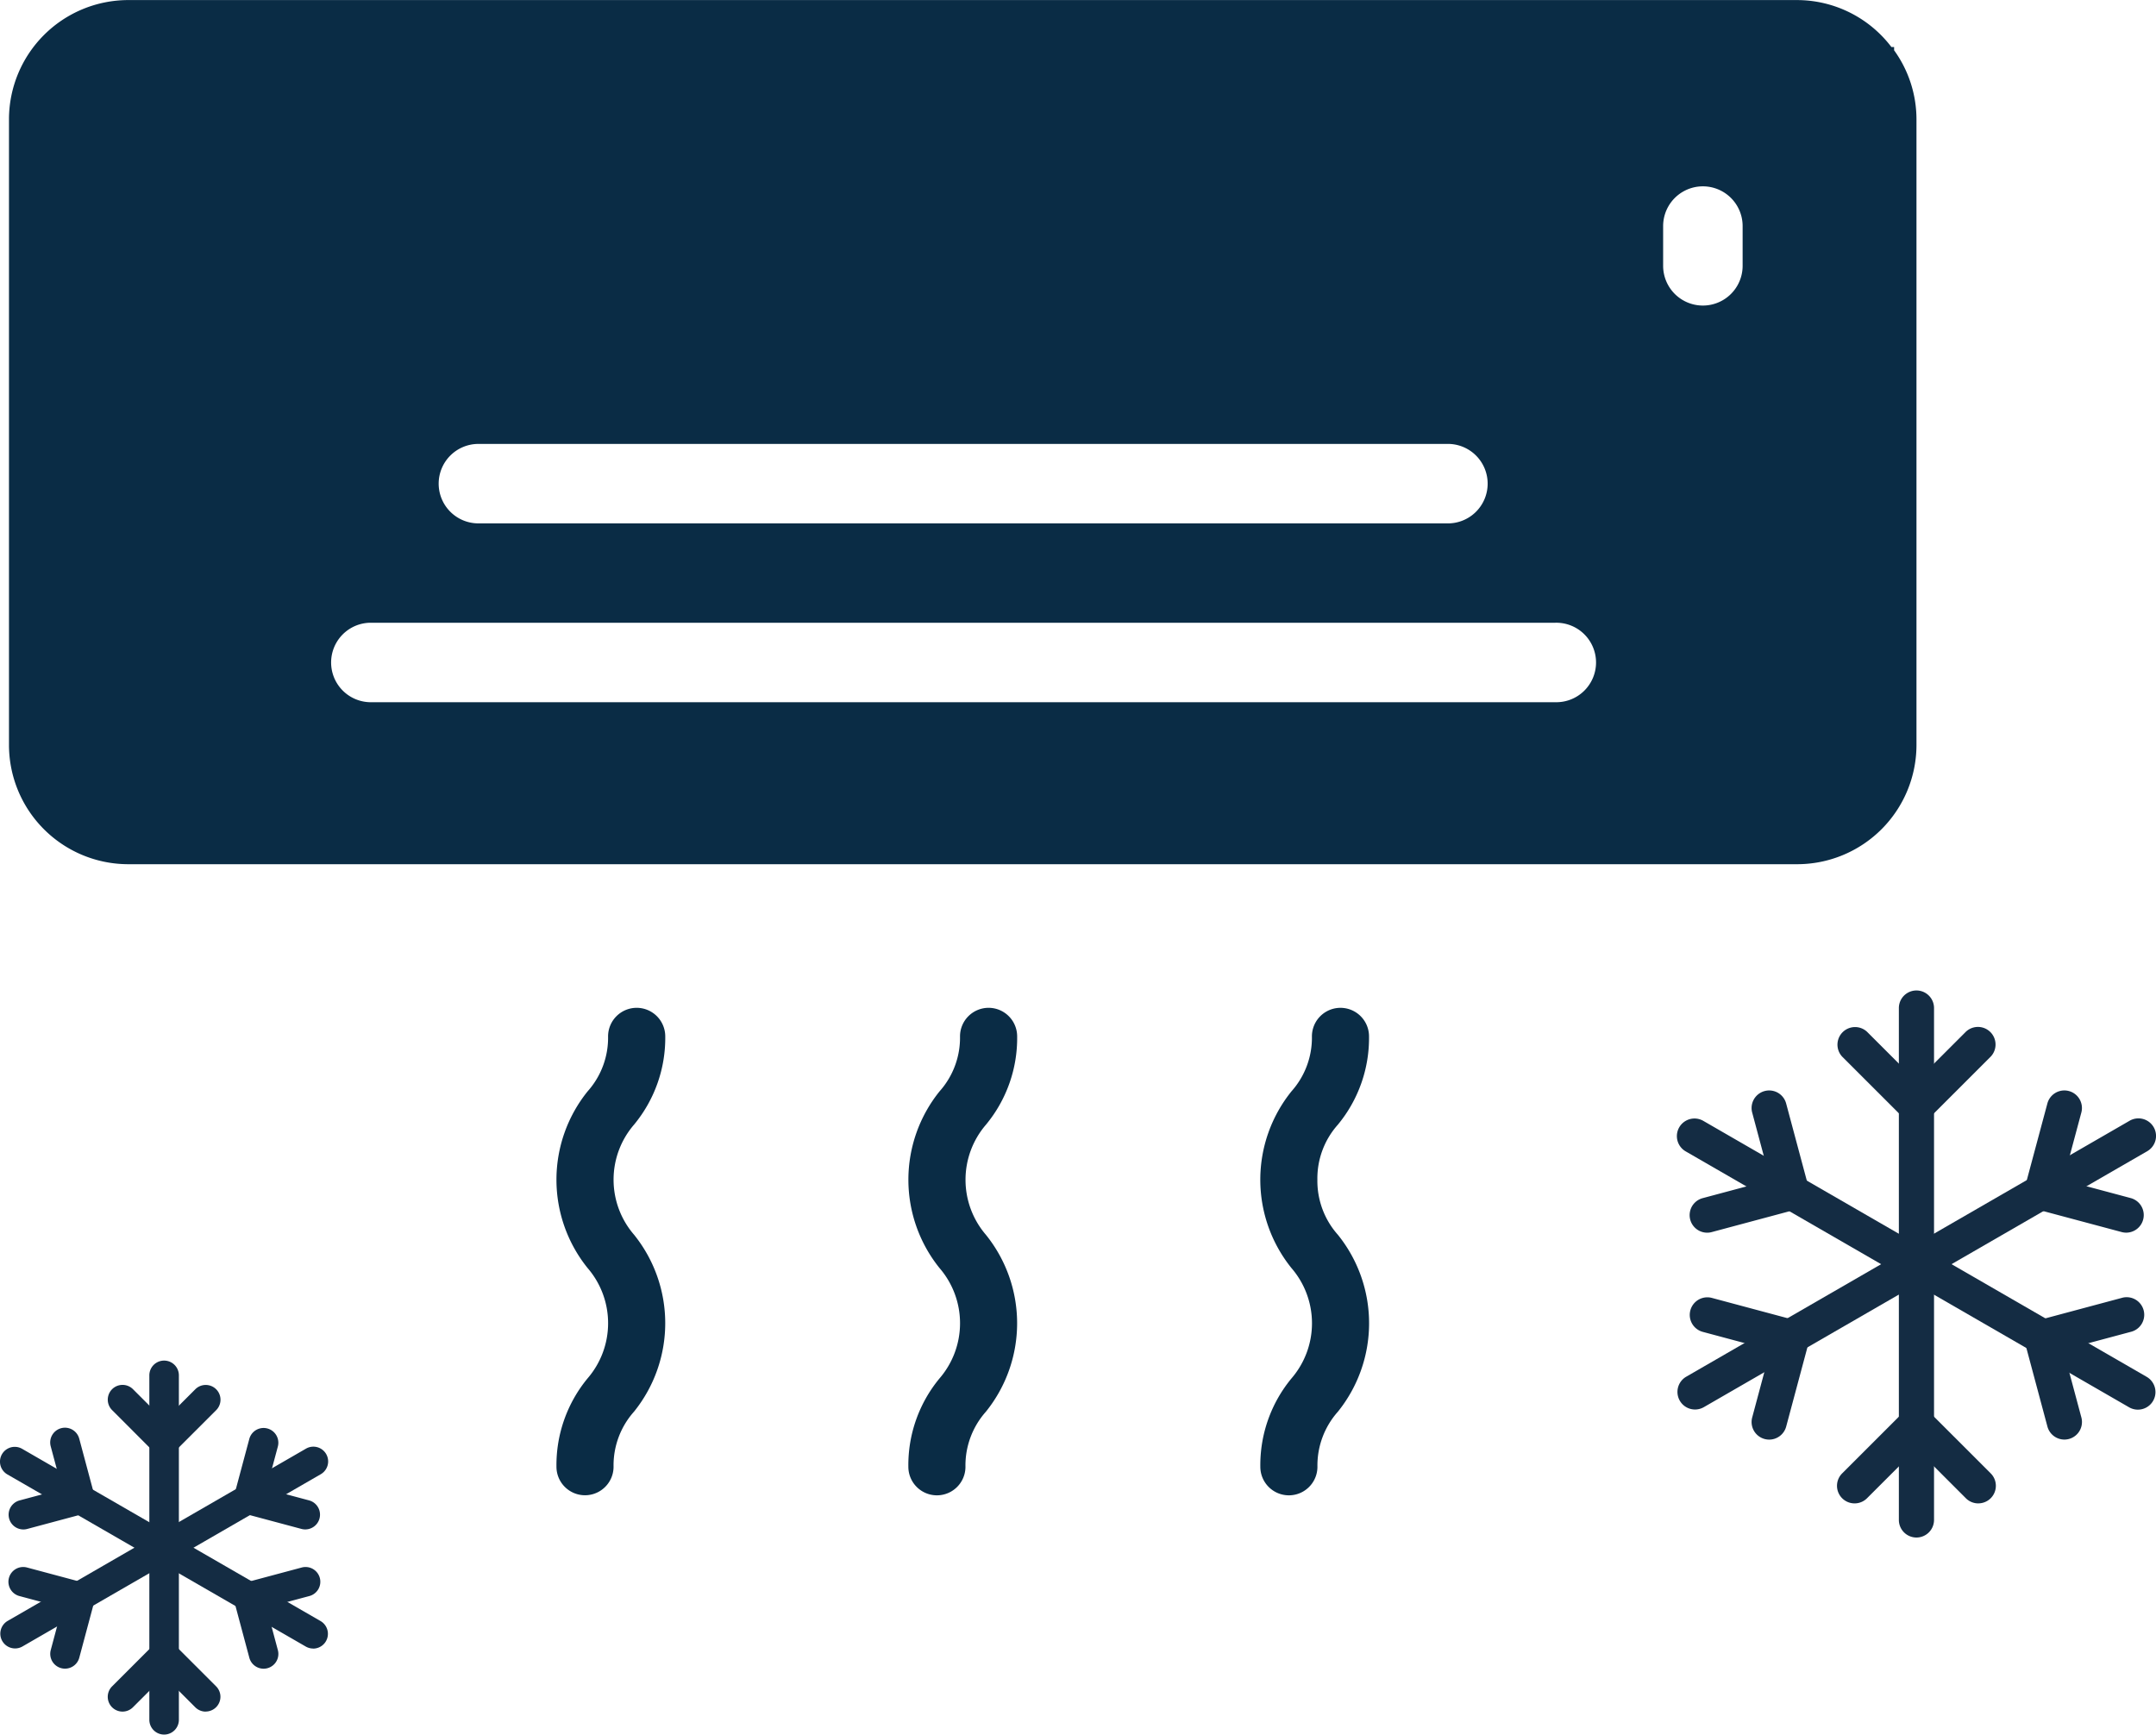 <svg xmlns="http://www.w3.org/2000/svg" width="119.986" height="96.541" viewBox="0 0 119.986 96.541"><g transform="translate(-723.344 -2581.356)"><g transform="translate(608.119 2087.455)"><path d="M174.842,548.527a4.489,4.489,0,0,1,1.134-3.056,7.567,7.567,0,0,0,1.74-4.921,1.589,1.589,0,1,0-3.178,0,4.483,4.483,0,0,1-1.137,3.057,7.839,7.839,0,0,0,0,9.839,4.7,4.7,0,0,1,.006,6.132,7.572,7.572,0,0,0-1.74,4.926,1.589,1.589,0,1,0,3.178,0,4.5,4.5,0,0,1,1.138-3.065,7.848,7.848,0,0,0,0-9.847A4.506,4.506,0,0,1,174.842,548.527Z" transform="translate(13.698 11.033)" fill="#0a2c45"></path><path d="M160.395,538.96a1.591,1.591,0,0,0-1.588,1.59,4.483,4.483,0,0,1-1.137,3.057,7.841,7.841,0,0,0,0,9.841,4.7,4.7,0,0,1,0,6.133,7.57,7.57,0,0,0-1.738,4.923,1.589,1.589,0,1,0,3.178,0,4.5,4.5,0,0,1,1.137-3.065,7.843,7.843,0,0,0,0-9.847,4.7,4.7,0,0,1,0-6.123,7.551,7.551,0,0,0,1.74-4.92A1.592,1.592,0,0,0,160.395,538.96Z" transform="translate(9.845 11.033)" fill="#0a2c45"></path><path d="M144.663,538.96a1.592,1.592,0,0,0-1.59,1.59,4.479,4.479,0,0,1-1.137,3.057,7.837,7.837,0,0,0,0,9.839,4.7,4.7,0,0,1,0,6.133A7.58,7.58,0,0,0,140.2,564.5a1.589,1.589,0,1,0,3.178,0,4.491,4.491,0,0,1,1.139-3.065,7.848,7.848,0,0,0,0-9.847,4.688,4.688,0,0,1,0-6.125,7.567,7.567,0,0,0,1.738-4.918A1.592,1.592,0,0,0,144.663,538.96Z" transform="translate(5.993 11.033)" fill="#0a2c45"></path><path d="M220.636,496.7v-.183h-.151a6.605,6.605,0,0,0-5.24-2.612H122.36a6.643,6.643,0,0,0-6.635,6.635V535.37A6.642,6.642,0,0,0,122.36,542h92.886a6.642,6.642,0,0,0,6.635-6.634V500.537A6.578,6.578,0,0,0,220.636,496.7Zm-18.847,31.861a2.212,2.212,0,1,1,0,4.423H135.817a2.212,2.212,0,0,1,0-4.423Zm-62.151-7.741a2.213,2.213,0,0,1,2.212-2.212h53.907a2.212,2.212,0,1,1,0,4.423H141.85A2.212,2.212,0,0,1,139.638,520.817Zm68.144-12.125v-2.211a2.212,2.212,0,0,1,4.424,0v2.211a2.212,2.212,0,1,1-4.424,0Z" transform="translate(0 0)" fill="#0a2c45"></path></g><g transform="translate(707.363 2646.047)"><path d="M49.071,31.35a.322.322,0,0,1-.322-.322V11.857a.322.322,0,0,1,.644,0V31.028A.322.322,0,0,1,49.071,31.35Z" transform="translate(-23.957)" fill="#0a2c45"></path><path d="M49.071,31.85a.823.823,0,0,1-.822-.822V11.857a.822.822,0,0,1,1.644,0V31.028A.823.823,0,0,1,49.071,31.85Z" transform="translate(-23.957)" fill="#142c43"></path><path d="M33.407,40.39a.322.322,0,0,1-.161-.043l-16.6-9.584a.322.322,0,1,1,.322-.558l16.6,9.584a.322.322,0,0,1-.161.6Z" transform="translate(0 -13.829)" fill="#0a2c45"></path><path d="M33.407,40.89A.824.824,0,0,1,33,40.781L16.392,31.2a.822.822,0,0,1,.821-1.425l16.606,9.585a.822.822,0,0,1-.411,1.534Z" transform="translate(0 -13.829)" fill="#142c43"></path><path d="M49.071,19.749a.322.322,0,0,1-.228-.55l2.316-2.316a.322.322,0,1,1,.455.455L49.3,19.654A.321.321,0,0,1,49.071,19.749Z" transform="translate(-23.957 -3.901)" fill="#0a2c45"></path><path d="M49.071,20.249a.822.822,0,0,1-.582-1.4l2.317-2.316a.822.822,0,0,1,1.163,1.162l-2.317,2.316A.817.817,0,0,1,49.071,20.249Z" transform="translate(-23.957 -3.901)" fill="#142c43"></path><path d="M42.394,19.749a.321.321,0,0,1-.228-.094l-2.317-2.316a.322.322,0,1,1,.455-.455L42.621,19.2a.322.322,0,0,1-.228.55Z" transform="translate(-17.28 -3.901)" fill="#0a2c45"></path><path d="M42.394,20.249a.817.817,0,0,1-.581-.241L39.5,17.692a.822.822,0,0,1,1.162-1.163l2.317,2.316a.822.822,0,0,1-.581,1.4Z" transform="translate(-17.28 -3.901)" fill="#142c43"></path><path d="M28.506,29.872a.322.322,0,0,1-.311-.239l-.847-3.165a.322.322,0,1,1,.622-.166l.847,3.165a.322.322,0,0,1-.311.405Z" transform="translate(-8.06 -10.786)" fill="#0a2c45"></path><path d="M28.506,30.372a.823.823,0,0,1-.794-.61L26.865,26.6a.822.822,0,1,1,1.588-.425l.847,3.164a.822.822,0,0,1-.794,1.034Z" transform="translate(-8.06 -10.786)" fill="#142c43"></path><path d="M18.661,39.842a.322.322,0,0,1-.083-.633l3.165-.848a.322.322,0,0,1,.166.622l-3.165.848A.322.322,0,0,1,18.661,39.842Z" transform="translate(-1.38 -19.908)" fill="#0a2c45"></path><path d="M18.661,40.342a.822.822,0,0,1-.211-1.616l3.164-.847a.822.822,0,1,1,.424,1.588l-3.164.847A.822.822,0,0,1,18.661,40.342Z" transform="translate(-1.38 -19.908)" fill="#142c43"></path><path d="M67.28,57.645a.322.322,0,0,1-.083-.633l3.165-.847a.322.322,0,1,1,.166.622l-3.165.847A.311.311,0,0,1,67.28,57.645Z" transform="translate(-37.476 -33.126)" fill="#0a2c45"></path><path d="M67.28,58.145a.822.822,0,0,1-.211-1.616l3.164-.847a.822.822,0,1,1,.424,1.588l-3.164.847A.8.8,0,0,1,67.28,58.145Z" transform="translate(-37.476 -33.126)" fill="#142c43"></path><path d="M68.127,63.252a.322.322,0,0,1-.311-.239l-.847-3.165a.322.322,0,0,1,.622-.166l.847,3.165a.321.321,0,0,1-.228.394A.31.31,0,0,1,68.127,63.252Z" transform="translate(-37.476 -35.568)" fill="#0a2c45"></path><path d="M68.127,63.752a.823.823,0,0,1-.794-.61l-.847-3.165a.822.822,0,1,1,1.588-.424l.847,3.165a.822.822,0,0,1-.794,1.034Z" transform="translate(-37.476 -35.568)" fill="#142c43"></path><path d="M16.876,40.365a.322.322,0,0,1-.161-.6l16.6-9.586a.322.322,0,0,1,.322.558l-16.6,9.586A.323.323,0,0,1,16.876,40.365Z" transform="translate(-0.054 -13.809)" fill="#0a2c45"></path><path d="M16.876,40.865a.822.822,0,0,1-.412-1.534l16.6-9.586a.822.822,0,0,1,.822,1.424l-16.6,9.586A.828.828,0,0,1,16.876,40.865Z" transform="translate(-0.054 -13.809)" fill="#142c43"></path><path d="M70.445,39.84a.333.333,0,0,1-.083-.011L67.2,38.982a.322.322,0,0,1,.166-.622l3.165.847a.322.322,0,0,1-.083.633Z" transform="translate(-37.476 -19.908)" fill="#0a2c45"></path><path d="M70.445,40.34a.833.833,0,0,1-.209-.027l-3.169-.848a.822.822,0,0,1,.421-1.589l3.169.848a.822.822,0,0,1-.212,1.616Z" transform="translate(-37.476 -19.908)" fill="#142c43"></path><path d="M67.28,29.87a.322.322,0,0,1-.311-.405l.848-3.165a.322.322,0,1,1,.622.166l-.848,3.165A.322.322,0,0,1,67.28,29.87Z" transform="translate(-37.476 -10.785)" fill="#0a2c45"></path><path d="M67.28,30.37a.822.822,0,0,1-.794-1.034l.848-3.165a.822.822,0,0,1,1.588.425l-.848,3.165A.823.823,0,0,1,67.28,30.37Z" transform="translate(-37.476 -10.785)" fill="#142c43"></path><path d="M27.659,63.247a.322.322,0,0,1-.311-.405l.847-3.163a.322.322,0,1,1,.622.166l-.847,3.163A.322.322,0,0,1,27.659,63.247Z" transform="translate(-8.06 -35.566)" fill="#0a2c45"></path><path d="M27.659,63.747a.822.822,0,0,1-.794-1.034l.847-3.164a.822.822,0,0,1,1.588.425l-.847,3.164A.822.822,0,0,1,27.659,63.747Z" transform="translate(-8.06 -35.566)" fill="#142c43"></path><path d="M21.826,57.641a.322.322,0,0,1-.083-.011l-3.165-.847a.322.322,0,1,1,.166-.622l3.165.847a.322.322,0,0,1-.083.633Z" transform="translate(-1.38 -33.124)" fill="#0a2c45"></path><path d="M21.826,58.141a.822.822,0,0,1-.213-.028l-3.164-.847a.822.822,0,1,1,.425-1.588l3.164.847a.822.822,0,0,1-.212,1.616Z" transform="translate(-1.38 -33.124)" fill="#142c43"></path><path d="M40.077,74.968a.322.322,0,0,1-.228-.55L42.166,72.1a.322.322,0,0,1,.455.455L40.3,74.874A.321.321,0,0,1,40.077,74.968Z" transform="translate(-17.28 -44.897)" fill="#0a2c45"></path><path d="M40.077,75.468a.822.822,0,0,1-.582-1.4l2.317-2.317a.822.822,0,0,1,1.163,1.162l-2.317,2.316A.817.817,0,0,1,40.077,75.468Z" transform="translate(-17.28 -44.897)" fill="#142c43"></path><path d="M51.387,74.968a.321.321,0,0,1-.228-.094l-2.316-2.316A.322.322,0,0,1,49.3,72.1l2.316,2.316a.322.322,0,0,1-.228.55Z" transform="translate(-23.957 -44.896)" fill="#0a2c45"></path><path d="M51.387,75.468a.817.817,0,0,1-.581-.241L48.49,72.911a.822.822,0,0,1,1.162-1.163l2.316,2.316a.822.822,0,0,1-.581,1.4Z" transform="translate(-23.957 -44.896)" fill="#142c43"></path></g><g transform="translate(800.688 2625.448)"><path d="M49.227,40.982a.479.479,0,0,1-.478-.478V12.013a.478.478,0,0,1,.957,0V40.5A.479.479,0,0,1,49.227,40.982Z" transform="translate(-19.917)" fill="#0a2c45"></path><path d="M49.227,41.482a.98.98,0,0,1-.978-.978V12.013a.978.978,0,0,1,1.957,0V40.5A.98.98,0,0,1,49.227,41.482Z" transform="translate(-19.917)" fill="#142c43"></path><path d="M41.635,45.362A.479.479,0,0,1,41.4,45.3L16.72,31.055a.479.479,0,1,1,.478-.829L41.874,44.469a.479.479,0,0,1-.24.893Z" transform="translate(0 -11.497)" fill="#0a2c45"></path><path d="M41.635,45.862a.982.982,0,0,1-.488-.13L16.47,31.488a.979.979,0,0,1,.977-1.7L42.124,44.036a.979.979,0,0,1-.49,1.826Z" transform="translate(0 -11.497)" fill="#142c43"></path><path d="M49.227,21.187a.478.478,0,0,1-.338-.817l3.442-3.441a.479.479,0,1,1,.677.677l-3.442,3.441A.477.477,0,0,1,49.227,21.187Z" transform="translate(-19.917 -3.243)" fill="#0a2c45"></path><path d="M49.227,21.687a.978.978,0,0,1-.692-1.67l3.442-3.442a.979.979,0,0,1,1.384,1.384L49.919,21.4A.972.972,0,0,1,49.227,21.687Z" transform="translate(-19.917 -3.243)" fill="#142c43"></path><path d="M43.676,21.187a.478.478,0,0,1-.338-.14L39.9,17.606a.479.479,0,0,1,.677-.677l3.443,3.441a.478.478,0,0,1-.338.817Z" transform="translate(-14.365 -3.243)" fill="#0a2c45"></path><path d="M43.676,21.687a.972.972,0,0,1-.692-.287l-3.443-3.441a.979.979,0,0,1,1.383-1.384l3.443,3.442a.978.978,0,0,1-.692,1.67Z" transform="translate(-14.365 -3.243)" fill="#142c43"></path><path d="M29.074,31.723a.478.478,0,0,1-.462-.355l-1.259-4.7a.478.478,0,0,1,.924-.247l1.259,4.7a.479.479,0,0,1-.462.6Z" transform="translate(-6.701 -8.967)" fill="#0a2c45"></path><path d="M29.074,32.223a.979.979,0,0,1-.945-.726l-1.259-4.7a.978.978,0,1,1,1.89-.505l1.259,4.7a.979.979,0,0,1-.945,1.231Z" transform="translate(-6.701 -8.967)" fill="#142c43"></path><path d="M18.817,40.567a.478.478,0,0,1-.123-.94l4.7-1.26a.478.478,0,0,1,.247.924l-4.7,1.26A.478.478,0,0,1,18.817,40.567Z" transform="translate(-1.147 -16.551)" fill="#0a2c45"></path><path d="M18.817,41.067a.978.978,0,0,1-.252-1.924l4.7-1.259a.978.978,0,1,1,.5,1.89l-4.7,1.259A.978.978,0,0,1,18.817,41.067Z" transform="translate(-1.147 -16.551)" fill="#142c43"></path><path d="M67.436,58.37a.478.478,0,0,1-.123-.94l4.7-1.259a.478.478,0,0,1,.247.924l-4.7,1.259A.462.462,0,0,1,67.436,58.37Z" transform="translate(-31.156 -27.54)" fill="#0a2c45"></path><path d="M67.436,58.87a.978.978,0,0,1-.251-1.924l4.7-1.259a.978.978,0,1,1,.5,1.89l-4.7,1.259A.955.955,0,0,1,67.436,58.87Z" transform="translate(-31.156 -27.54)" fill="#142c43"></path><path d="M68.7,65.1a.478.478,0,0,1-.462-.355l-1.259-4.7A.478.478,0,0,1,67.9,59.8l1.259,4.7a.478.478,0,0,1-.338.586A.461.461,0,0,1,68.7,65.1Z" transform="translate(-31.156 -29.57)" fill="#0a2c45"></path><path d="M68.7,65.6a.979.979,0,0,1-.945-.726l-1.259-4.7a.978.978,0,1,1,1.89-.505l1.259,4.7A.979.979,0,0,1,68.7,65.6Z" transform="translate(-31.156 -29.57)" fill="#142c43"></path><path d="M17.033,45.338a.479.479,0,0,1-.24-.893L41.469,30.2a.479.479,0,0,1,.478.829L17.271,45.274A.48.48,0,0,1,17.033,45.338Z" transform="translate(-0.045 -11.48)" fill="#0a2c45"></path><path d="M17.033,45.837a.979.979,0,0,1-.49-1.826L41.219,29.765A.979.979,0,0,1,42.2,31.46L17.521,45.707A.986.986,0,0,1,17.033,45.837Z" transform="translate(-0.045 -11.48)" fill="#142c43"></path><path d="M72.141,40.564a.5.5,0,0,1-.124-.016l-4.7-1.258a.479.479,0,0,1,.247-.925l4.7,1.258a.479.479,0,0,1-.123.941Z" transform="translate(-31.155 -16.55)" fill="#0a2c45"></path><path d="M72.141,41.064a1,1,0,0,1-.249-.032l-4.708-1.259a.979.979,0,0,1,.5-1.892l4.708,1.259a.979.979,0,0,1-.252,1.924Z" transform="translate(-31.155 -16.55)" fill="#142c43"></path><path d="M67.437,31.721a.479.479,0,0,1-.462-.6l1.261-4.7a.478.478,0,1,1,.924.247l-1.261,4.7A.478.478,0,0,1,67.437,31.721Z" transform="translate(-31.156 -8.966)" fill="#0a2c45"></path><path d="M67.437,32.221a.979.979,0,0,1-.945-1.231l1.261-4.7a.978.978,0,0,1,1.89.506l-1.261,4.7A.979.979,0,0,1,67.437,32.221Z" transform="translate(-31.156 -8.966)" fill="#142c43"></path><path d="M27.816,65.1a.479.479,0,0,1-.462-.6l1.259-4.7a.478.478,0,0,1,.924.247l-1.259,4.7A.478.478,0,0,1,27.816,65.1Z" transform="translate(-6.701 -29.568)" fill="#0a2c45"></path><path d="M27.816,65.6a.979.979,0,0,1-.946-1.231l1.259-4.7a.977.977,0,0,1,1.2-.692.978.978,0,0,1,.691,1.2l-1.259,4.7A.979.979,0,0,1,27.816,65.6Z" transform="translate(-6.701 -29.568)" fill="#142c43"></path><path d="M23.521,58.366a.478.478,0,0,1-.124-.016l-4.7-1.259a.478.478,0,1,1,.247-.924l4.7,1.259a.478.478,0,0,1-.123.94Z" transform="translate(-1.147 -27.537)" fill="#0a2c45"></path><path d="M23.521,58.866a.978.978,0,0,1-.254-.034l-4.7-1.259a.978.978,0,1,1,.506-1.89l4.7,1.259a.978.978,0,0,1-.253,1.923Z" transform="translate(-1.147 -27.537)" fill="#142c43"></path><path d="M40.233,76.407a.478.478,0,0,1-.338-.817l3.443-3.442a.479.479,0,0,1,.677.677l-3.443,3.442A.477.477,0,0,1,40.233,76.407Z" transform="translate(-14.365 -37.325)" fill="#0a2c45"></path><path d="M40.233,76.907a.978.978,0,0,1-.692-1.67l3.443-3.442a.979.979,0,0,1,1.384,1.384L40.925,76.62A.972.972,0,0,1,40.233,76.907Z" transform="translate(-14.365 -37.325)" fill="#142c43"></path><path d="M52.669,76.407a.477.477,0,0,1-.338-.14l-3.442-3.442a.479.479,0,0,1,.677-.677l3.442,3.442a.478.478,0,0,1-.338.817Z" transform="translate(-19.917 -37.325)" fill="#0a2c45"></path><path d="M52.669,76.907a.972.972,0,0,1-.692-.287l-3.442-3.442a.979.979,0,0,1,1.383-1.384l3.442,3.442a.978.978,0,0,1-.692,1.67Z" transform="translate(-19.917 -37.325)" fill="#142c43"></path></g></g></svg>